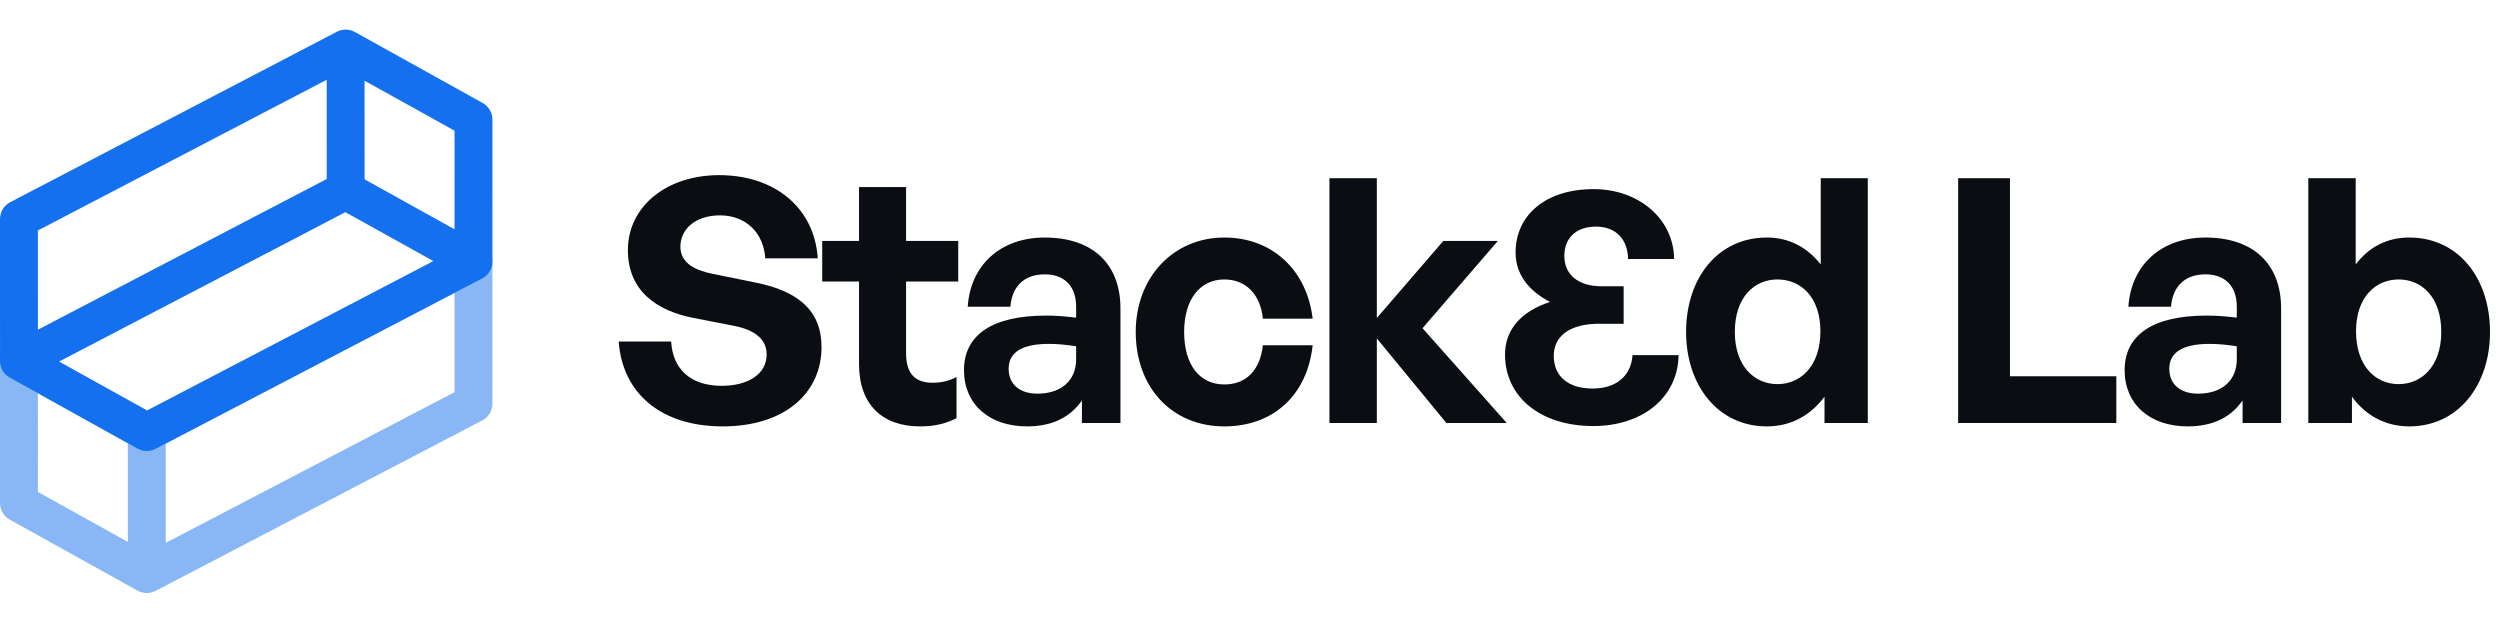 <svg xmlns="http://www.w3.org/2000/svg" width="198" height="49" viewBox="0 0 198 49" fill="none"><path fill-rule="evenodd" clip-rule="evenodd" d="M26.68 2.514C27.127 2.281 27.661 2.288 28.102 2.532L38.228 8.157C38.705 8.422 39 8.924 39 9.469L38.999 20.718C38.999 21.277 38.689 21.79 38.193 22.048L12.32 35.548C11.873 35.781 11.338 35.774 10.897 35.529L0.773 29.904C0.297 29.64 0.002 29.138 0.002 28.593L2.29477e-08 17.344C-9.74903e-05 16.785 0.311 16.272 0.806 16.014L26.68 2.514ZM3 18.253L3.002 26.119L25.875 14.184L25.874 6.318L3 18.253ZM28.874 6.393L28.875 14.211L35.999 18.169L36 10.351L28.874 6.393ZM34.336 20.677L27.353 16.797L4.665 28.635L11.648 32.514L34.336 20.677Z" fill="#1570EF"></path><path opacity="0.5" fill-rule="evenodd" clip-rule="evenodd" d="M12.32 46.799C11.873 47.032 11.339 47.025 10.898 46.78L0.772 41.155C0.295 40.891 -2.61276e-05 40.389 8.25229e-06 39.844L0.001 28.594C0.001 28.035 0.311 27.523 0.807 27.264L26.68 13.765C27.128 13.531 27.662 13.538 28.103 13.783L38.227 19.408C38.703 19.673 38.998 20.174 38.998 20.719L39 31.969C39 32.528 38.689 33.04 38.194 33.299L12.32 46.799ZM36 31.06L35.998 23.194L13.125 35.128L13.126 42.994L36 31.06ZM10.126 42.919L10.125 35.102L3.001 31.143L3 38.961L10.126 42.919ZM4.664 28.636L11.647 32.516L34.335 20.678L27.352 16.798L4.664 28.636Z" fill="#1570EF"></path><path d="M65.065 27.479C65.065 31.178 62.095 33.77 57.235 33.77C52.348 33.77 49.297 31.151 49 27.047H53.158C53.266 29.18 54.643 30.557 57.154 30.557C59.233 30.557 60.718 29.639 60.718 28.073C60.718 26.858 59.773 26.129 58.126 25.805L54.94 25.184C51.997 24.617 49.729 23.024 49.729 19.811C49.729 16.355 52.78 13.871 56.965 13.871C61.312 13.871 64.498 16.409 64.768 20.459H60.61C60.475 18.434 59.071 17.057 57.019 17.057C55.021 17.057 53.887 18.191 53.887 19.541C53.887 20.864 55.102 21.431 56.506 21.701L59.827 22.376C63.229 23.051 65.065 24.617 65.065 27.479Z" fill="#0A0D12"></path><path d="M75.757 29.855V33.122C74.839 33.581 73.975 33.77 72.868 33.77C69.898 33.77 68.035 32.069 68.035 28.829V22.295H65.119V19.082H68.035V14.816H71.761V19.082H75.892V22.295H71.761V27.965C71.761 29.639 72.517 30.314 73.867 30.314C74.569 30.314 75.217 30.152 75.757 29.855Z" fill="#0A0D12"></path><path d="M85.689 33.5V31.718C84.744 33.068 83.313 33.77 81.342 33.77C78.345 33.77 76.347 32.015 76.347 29.315C76.347 26.507 78.615 24.995 82.827 24.995C83.637 24.995 84.339 25.049 85.23 25.157V24.293C85.23 22.673 84.312 21.728 82.746 21.728C81.126 21.728 80.154 22.673 80.019 24.293H76.644C76.86 20.972 79.263 18.812 82.746 18.812C86.526 18.812 88.74 20.891 88.74 24.428V33.5H85.689ZM79.884 29.207C79.884 30.422 80.748 31.178 82.152 31.178C84.069 31.178 85.23 30.125 85.23 28.451V27.425C84.339 27.29 83.718 27.236 83.07 27.236C80.937 27.236 79.884 27.911 79.884 29.207Z" fill="#0A0D12"></path><path d="M96.969 33.77C92.811 33.77 89.95 30.692 89.95 26.291C89.95 21.971 92.919 18.812 96.969 18.812C100.723 18.812 103.504 21.35 103.963 25.238H100.021C99.832 23.321 98.671 22.133 96.969 22.133C95.025 22.133 93.784 23.726 93.784 26.291C93.784 28.883 94.999 30.449 96.969 30.449C98.698 30.449 99.805 29.315 100.021 27.344H103.963C103.531 31.313 100.831 33.77 96.969 33.77Z" fill="#0A0D12"></path><path d="M109.045 33.5H105.292V14.114H109.045V25.184L114.31 19.082H118.63L112.663 25.994L119.332 33.5H114.553L109.045 26.804V33.5Z" fill="#0A0D12"></path><path d="M133.538 26.291C133.538 22.025 136.049 18.812 139.937 18.812C141.665 18.812 143.123 19.568 144.203 20.945V14.114H147.929V33.5H144.5V31.421C143.366 32.933 141.8 33.77 139.937 33.77C136.049 33.77 133.538 30.503 133.538 26.291ZM137.399 26.291C137.399 28.991 138.938 30.422 140.774 30.422C142.637 30.422 144.176 28.964 144.176 26.237C144.176 23.51 142.61 22.133 140.774 22.133C138.938 22.133 137.399 23.537 137.399 26.291Z" fill="#0A0D12"></path><path d="M167.613 33.5H155.085V14.114H159.189V29.801H167.613V33.5Z" fill="#0A0D12"></path><path d="M177.613 33.5V31.718C176.668 33.068 175.237 33.77 173.266 33.77C170.269 33.77 168.271 32.015 168.271 29.315C168.271 26.507 170.539 24.995 174.751 24.995C175.561 24.995 176.263 25.049 177.154 25.157V24.293C177.154 22.673 176.236 21.728 174.67 21.728C173.05 21.728 172.078 22.673 171.943 24.293H168.568C168.784 20.972 171.187 18.812 174.67 18.812C178.45 18.812 180.664 20.891 180.664 24.428V33.5H177.613ZM171.808 29.207C171.808 30.422 172.672 31.178 174.076 31.178C175.993 31.178 177.154 30.125 177.154 28.451V27.425C176.263 27.29 175.642 27.236 174.994 27.236C172.861 27.236 171.808 27.911 171.808 29.207Z" fill="#0A0D12"></path><path d="M197.209 26.291C197.209 30.503 194.698 33.77 190.81 33.77C188.947 33.77 187.381 32.933 186.274 31.421V33.5H182.818V14.114H186.571V20.945C187.624 19.541 189.082 18.812 190.81 18.812C194.698 18.812 197.209 22.025 197.209 26.291ZM193.348 26.291C193.348 23.537 191.809 22.133 189.973 22.133C188.164 22.133 186.598 23.51 186.598 26.237C186.598 28.964 188.11 30.422 189.973 30.422C191.809 30.422 193.348 28.991 193.348 26.291Z" fill="#0A0D12"></path><path d="M126.19 33.743C130.132 33.743 132.913 31.421 132.94 28.127H129.295C129.187 29.774 127.999 30.773 126.136 30.773C124.192 30.773 123.058 29.801 123.058 28.181C123.058 26.588 124.381 25.643 126.622 25.643H128.593V22.673H126.838C125.002 22.673 123.895 21.755 123.895 20.27C123.895 18.839 124.84 17.948 126.406 17.948C127.945 17.948 128.917 18.92 128.944 20.513H132.589C132.562 17.354 129.808 14.978 126.217 14.978C122.383 14.978 120.034 17.057 120.034 20C120.034 21.674 121.006 22.997 122.761 23.915C120.493 24.644 119.197 26.102 119.197 28.073C119.197 31.448 122.005 33.743 126.19 33.743Z" fill="#0A0D12"></path></svg>